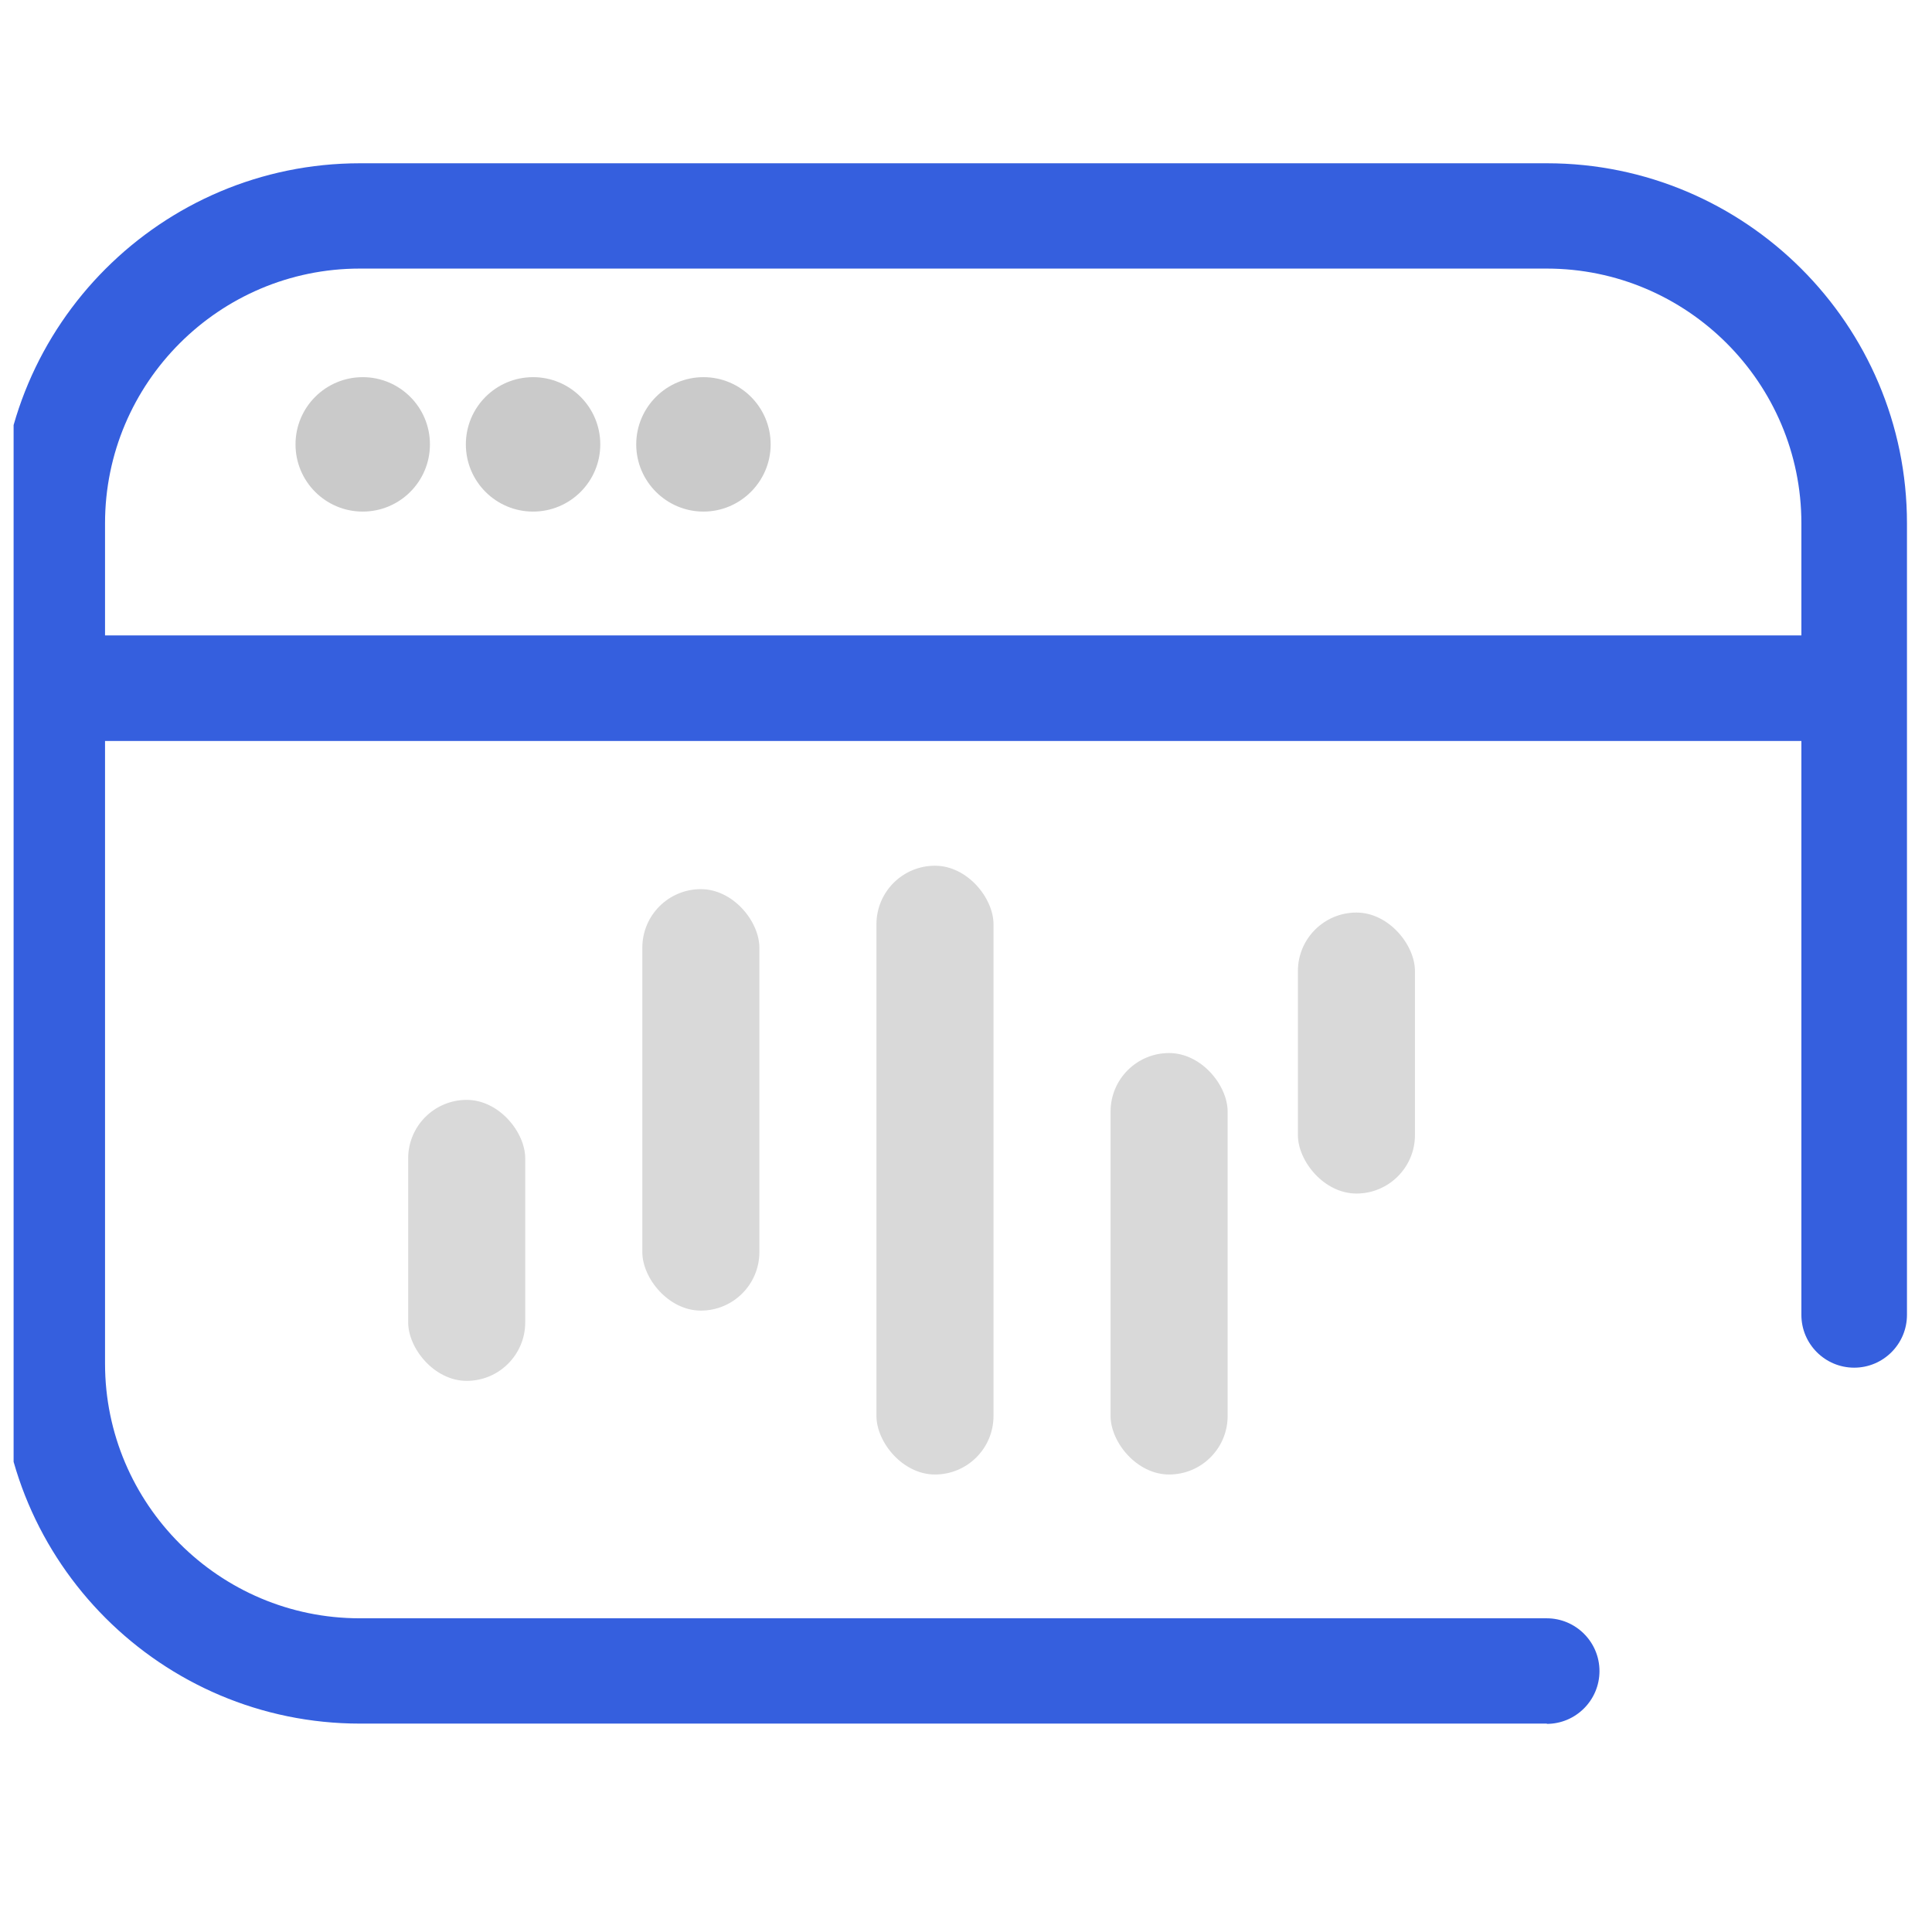 <svg width="71" height="70" viewBox="0 0 71 70" fill="none" xmlns="http://www.w3.org/2000/svg">
<g clip-path="url(#clip0_536_54289)">
<path d="M56.85 63.34H13.23C5.94 63.34 0 57.41 0 50.11V19.23C0 11.94 5.93 6 13.23 6H56.85C64.14 6 70.08 11.93 70.08 19.23V48.32C70.08 49.39 69.21 50.26 68.14 50.26C67.07 50.26 66.2 49.39 66.2 48.32V19.23C66.2 14.07 62 9.87 56.84 9.87H13.22C8.06 9.87 3.86 14.07 3.86 19.23V50.11C3.86 55.27 8.06 59.47 13.22 59.47H56.84C57.91 59.47 58.78 60.34 58.78 61.41C58.78 62.48 57.91 63.35 56.84 63.35L56.85 63.34Z" fill="#355FDE"/>
<path d="M13.33 18.8C14.694 18.8 15.8 17.695 15.8 16.33C15.8 14.966 14.694 13.86 13.33 13.86C11.966 13.86 10.86 14.966 10.86 16.33C10.86 17.695 11.966 18.8 13.33 18.8Z" fill="#CACACA"/>
<path d="M19.59 18.8C20.954 18.8 22.06 17.695 22.06 16.33C22.06 14.966 20.954 13.86 19.59 13.86C18.226 13.86 17.12 14.966 17.12 16.33C17.12 17.695 18.226 18.8 19.59 18.8Z" fill="#CACACA"/>
<path d="M28.321 16.33C28.321 14.96 27.211 13.86 25.851 13.86C24.491 13.86 23.381 14.97 23.381 16.33C23.381 17.69 24.491 18.8 25.851 18.8C27.211 18.8 28.321 17.69 28.321 16.33Z" fill="#CACACA"/>
<rect x="32.209" y="31.814" width="4.302" height="22.372" rx="2.151" fill="#D9D9D9"/>
<rect x="23.605" y="32.675" width="4.302" height="15.488" rx="2.151" fill="#D9D9D9"/>
<rect x="40.813" y="38.698" width="4.302" height="15.488" rx="2.151" fill="#D9D9D9"/>
<rect x="47.697" y="33.535" width="4.302" height="10.326" rx="2.151" fill="#D9D9D9"/>
<rect x="15" y="40.419" width="4.302" height="10.326" rx="2.151" fill="#D9D9D9"/>
<path d="M67.45 27.23H2.62C1.55 27.23 0.68 26.36 0.68 25.29C0.68 24.22 1.55 23.35 2.62 23.35H67.45C68.52 23.35 69.39 24.22 69.39 25.29C69.39 26.36 68.52 27.23 67.45 27.23Z" fill="#355FDE"/>
</g>
<defs>
<clipPath id="clip0_536_54289">
<rect width="70" height="70" fill="white" transform="translate(0.5)"/>
</clipPath>
</defs>
</svg>
